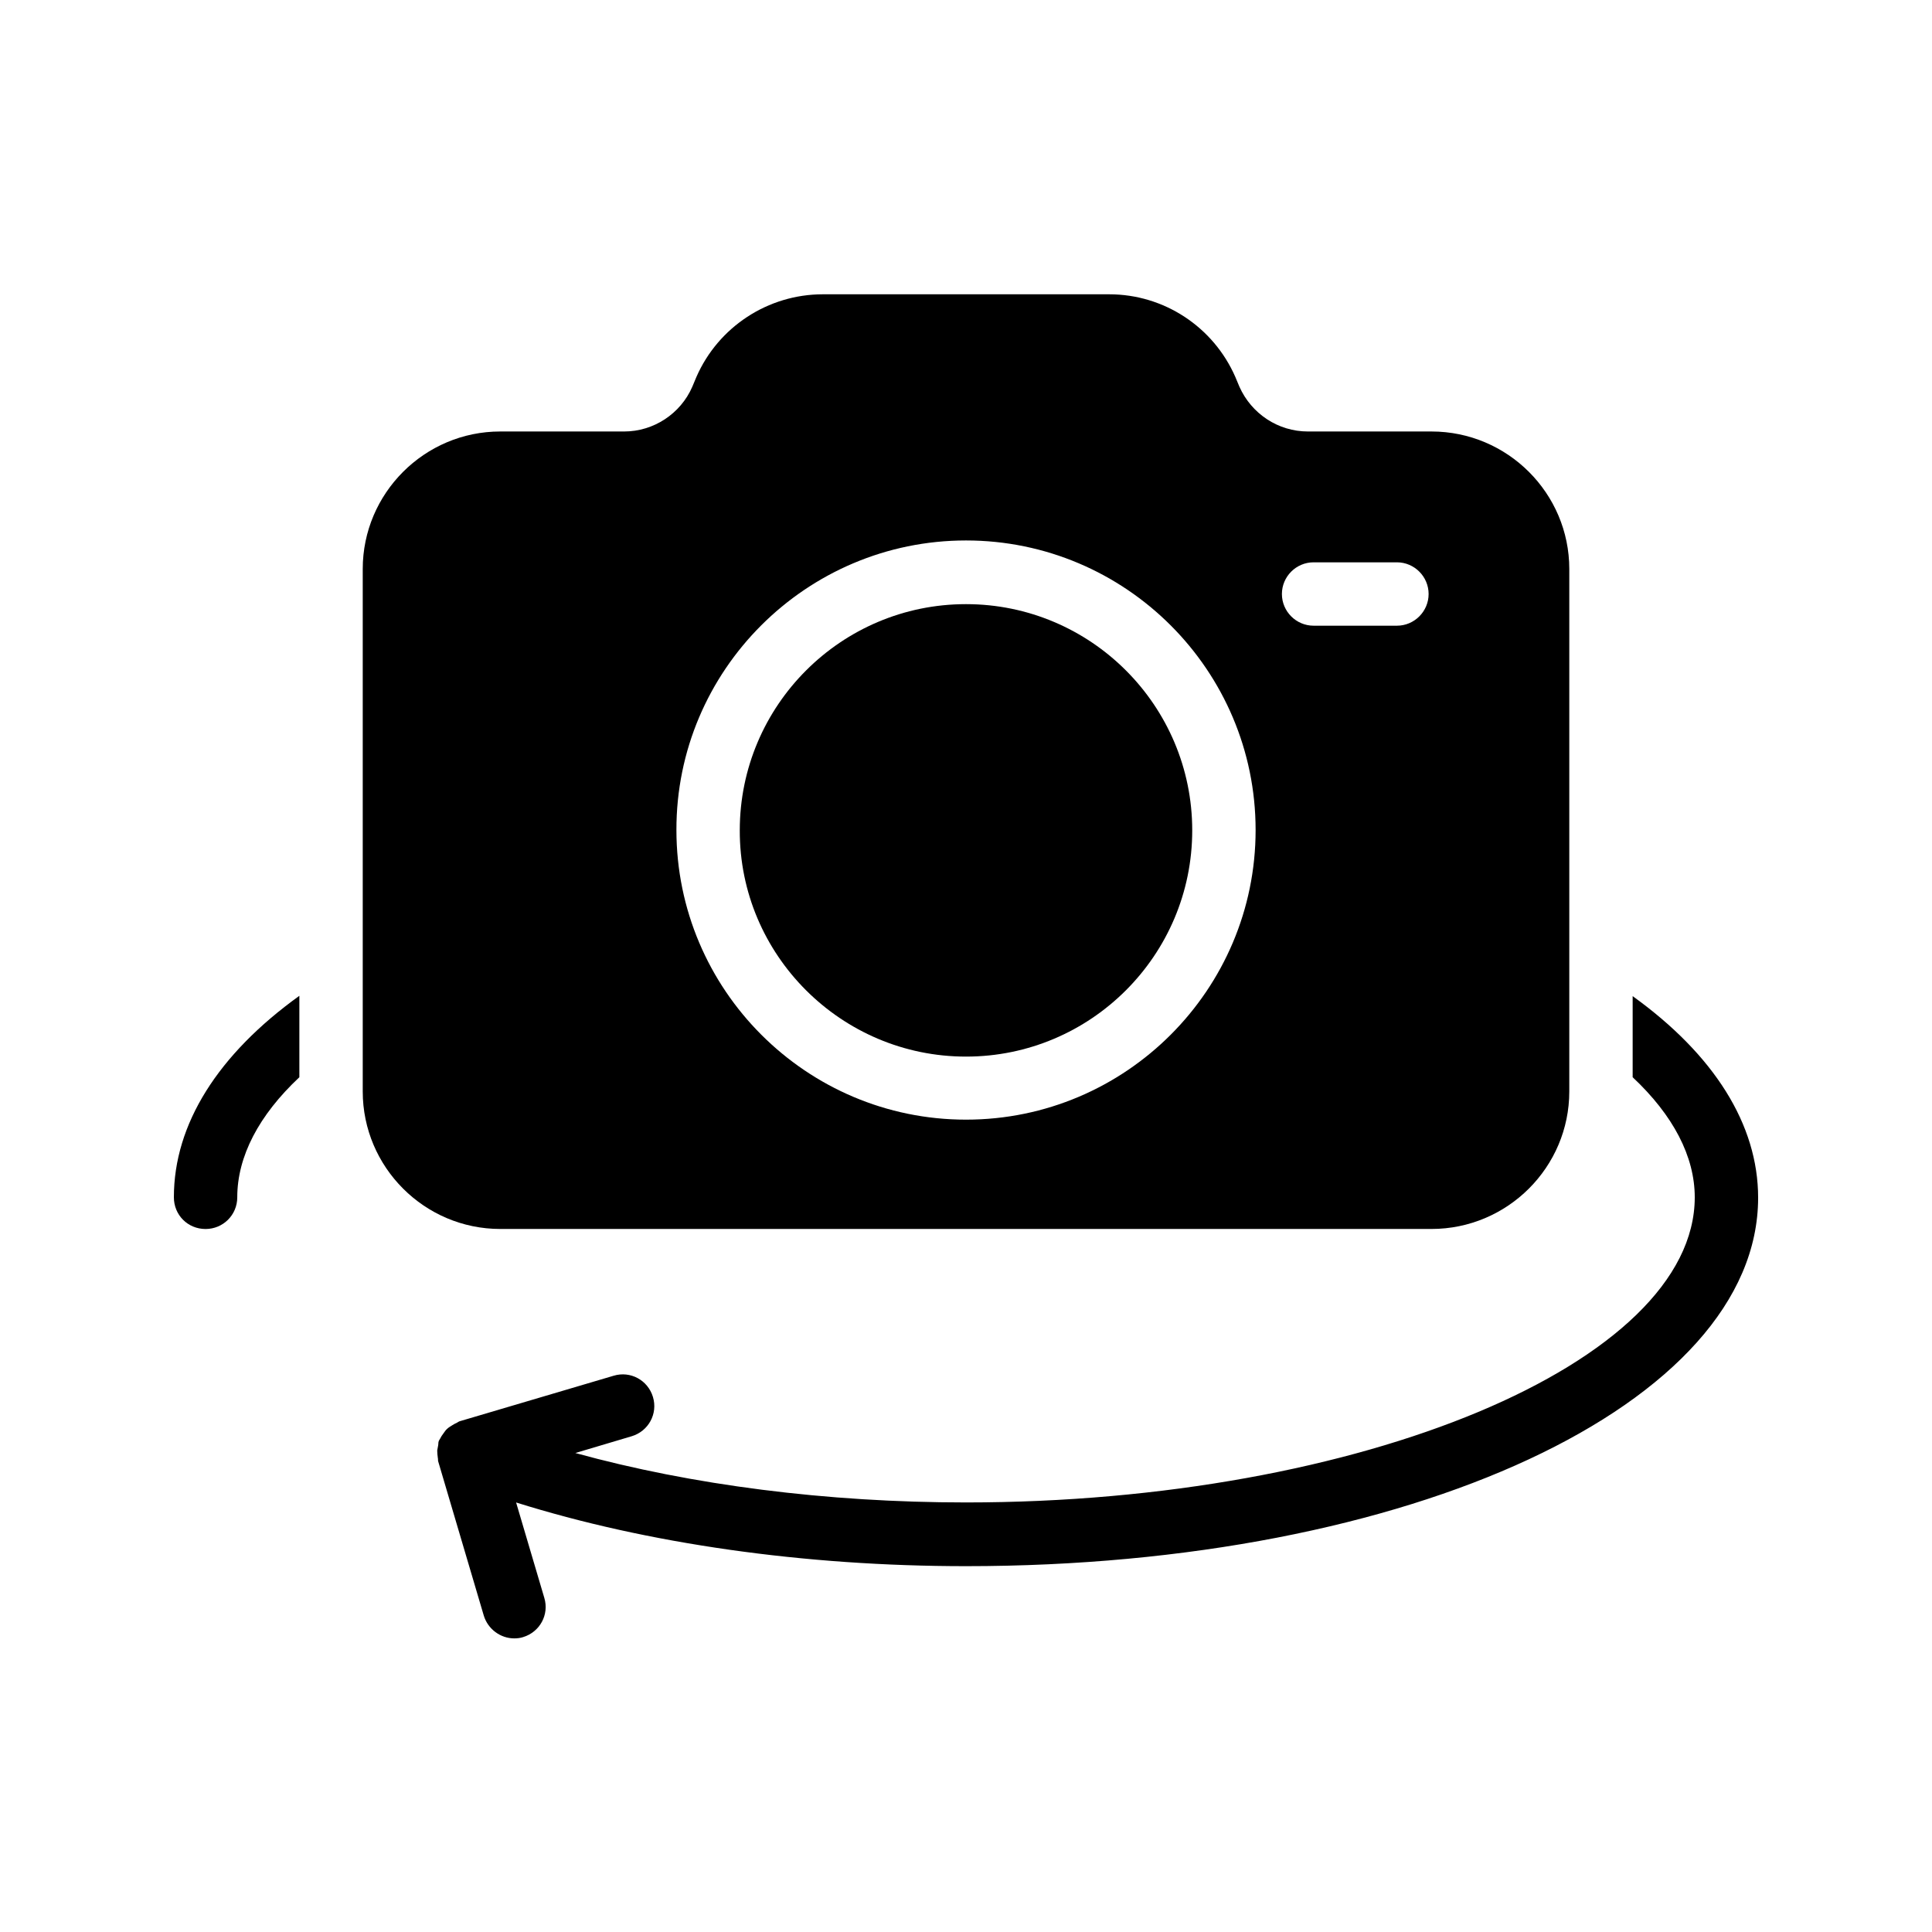 <?xml version="1.0" encoding="UTF-8"?>
<!-- Uploaded to: SVG Find, www.svgfind.com, Generator: SVG Find Mixer Tools -->
<svg fill="#000000" width="800px" height="800px" version="1.1" viewBox="144 144 512 512" xmlns="http://www.w3.org/2000/svg">
 <g>
  <path d="m576.67 407.98v21.496c10.746 10.078 16.457 20.992 16.457 31.824 0 43.832-88.504 80.863-193.13 80.863-36.945 0-72.715-4.617-103.53-13.098l14.945-4.449c4.449-1.344 6.969-5.961 5.625-10.41s-5.961-6.969-10.41-5.625l-40.891 12.09c-0.25 0.082-0.418 0.25-0.586 0.336-0.418 0.168-0.84 0.418-1.258 0.672-0.504 0.336-1.008 0.586-1.426 1.008-0.418 0.336-0.672 0.84-1.008 1.258-0.336 0.418-0.586 0.84-0.84 1.344-0.082 0.168-0.25 0.336-0.336 0.586-0.168 0.418-0.082 0.754-0.168 1.176-0.082 0.418-0.168 0.84-0.25 1.344 0 0.672 0.082 1.344 0.168 2.016 0.082 0.25 0 0.504 0.082 0.84l12.09 40.891c1.09 3.609 4.449 6.047 8.062 6.047 0.754 0 1.594-0.082 2.352-0.336 4.449-1.344 6.969-5.961 5.625-10.41l-7.473-25.273c34.762 10.914 76.328 16.879 119.23 16.879 117.72 0 209.92-42.906 209.92-97.656-0.008-19.402-11.68-37.879-33.258-53.41z"/>
  <path d="m190.08 461.3c0 4.703 3.695 8.398 8.398 8.398 4.617 0 8.398-3.695 8.398-8.398 0-10.832 5.711-21.746 16.457-31.824v-21.578c-21.582 15.531-33.254 34.004-33.254 53.402z"/>
  <path d="m523.35 469.69c20.152 0 36.527-16.375 36.527-36.441v-138.46c0-20.07-16.375-36.441-36.527-36.441h-32.746c-7.894 0-14.945-4.703-18.137-11.84l-1.09-2.602c-5.793-13.266-18.895-21.914-33.418-21.914h-75.906c-14.527 0-27.711 8.648-33.504 21.914l-1.09 2.602c-3.106 7.137-10.242 11.84-18.055 11.84h-32.836c-20.07 0-36.441 16.375-36.441 36.441v138.46c0 20.07 16.375 36.441 36.441 36.441zm-31.234-176.67h22.082c4.617 0 8.398 3.777 8.398 8.398 0 4.617-3.777 8.398-8.398 8.398h-22.082c-4.617 0-8.398-3.777-8.398-8.398s3.777-8.398 8.398-8.398zm-92.113-5.793c42.32 0 76.746 34.426 76.746 76.746 0 42.32-34.426 76.746-76.746 76.746s-76.746-34.426-76.746-76.746c-0.086-42.32 34.426-76.746 76.746-76.746z"/>
  <path d="m400 424.01c33.082 0 59.953-26.871 59.953-59.953 0-33.082-26.871-59.953-59.953-59.953s-59.953 26.871-59.953 59.953c-0.086 33 26.867 59.953 59.953 59.953z"/>
 </g>
</svg>